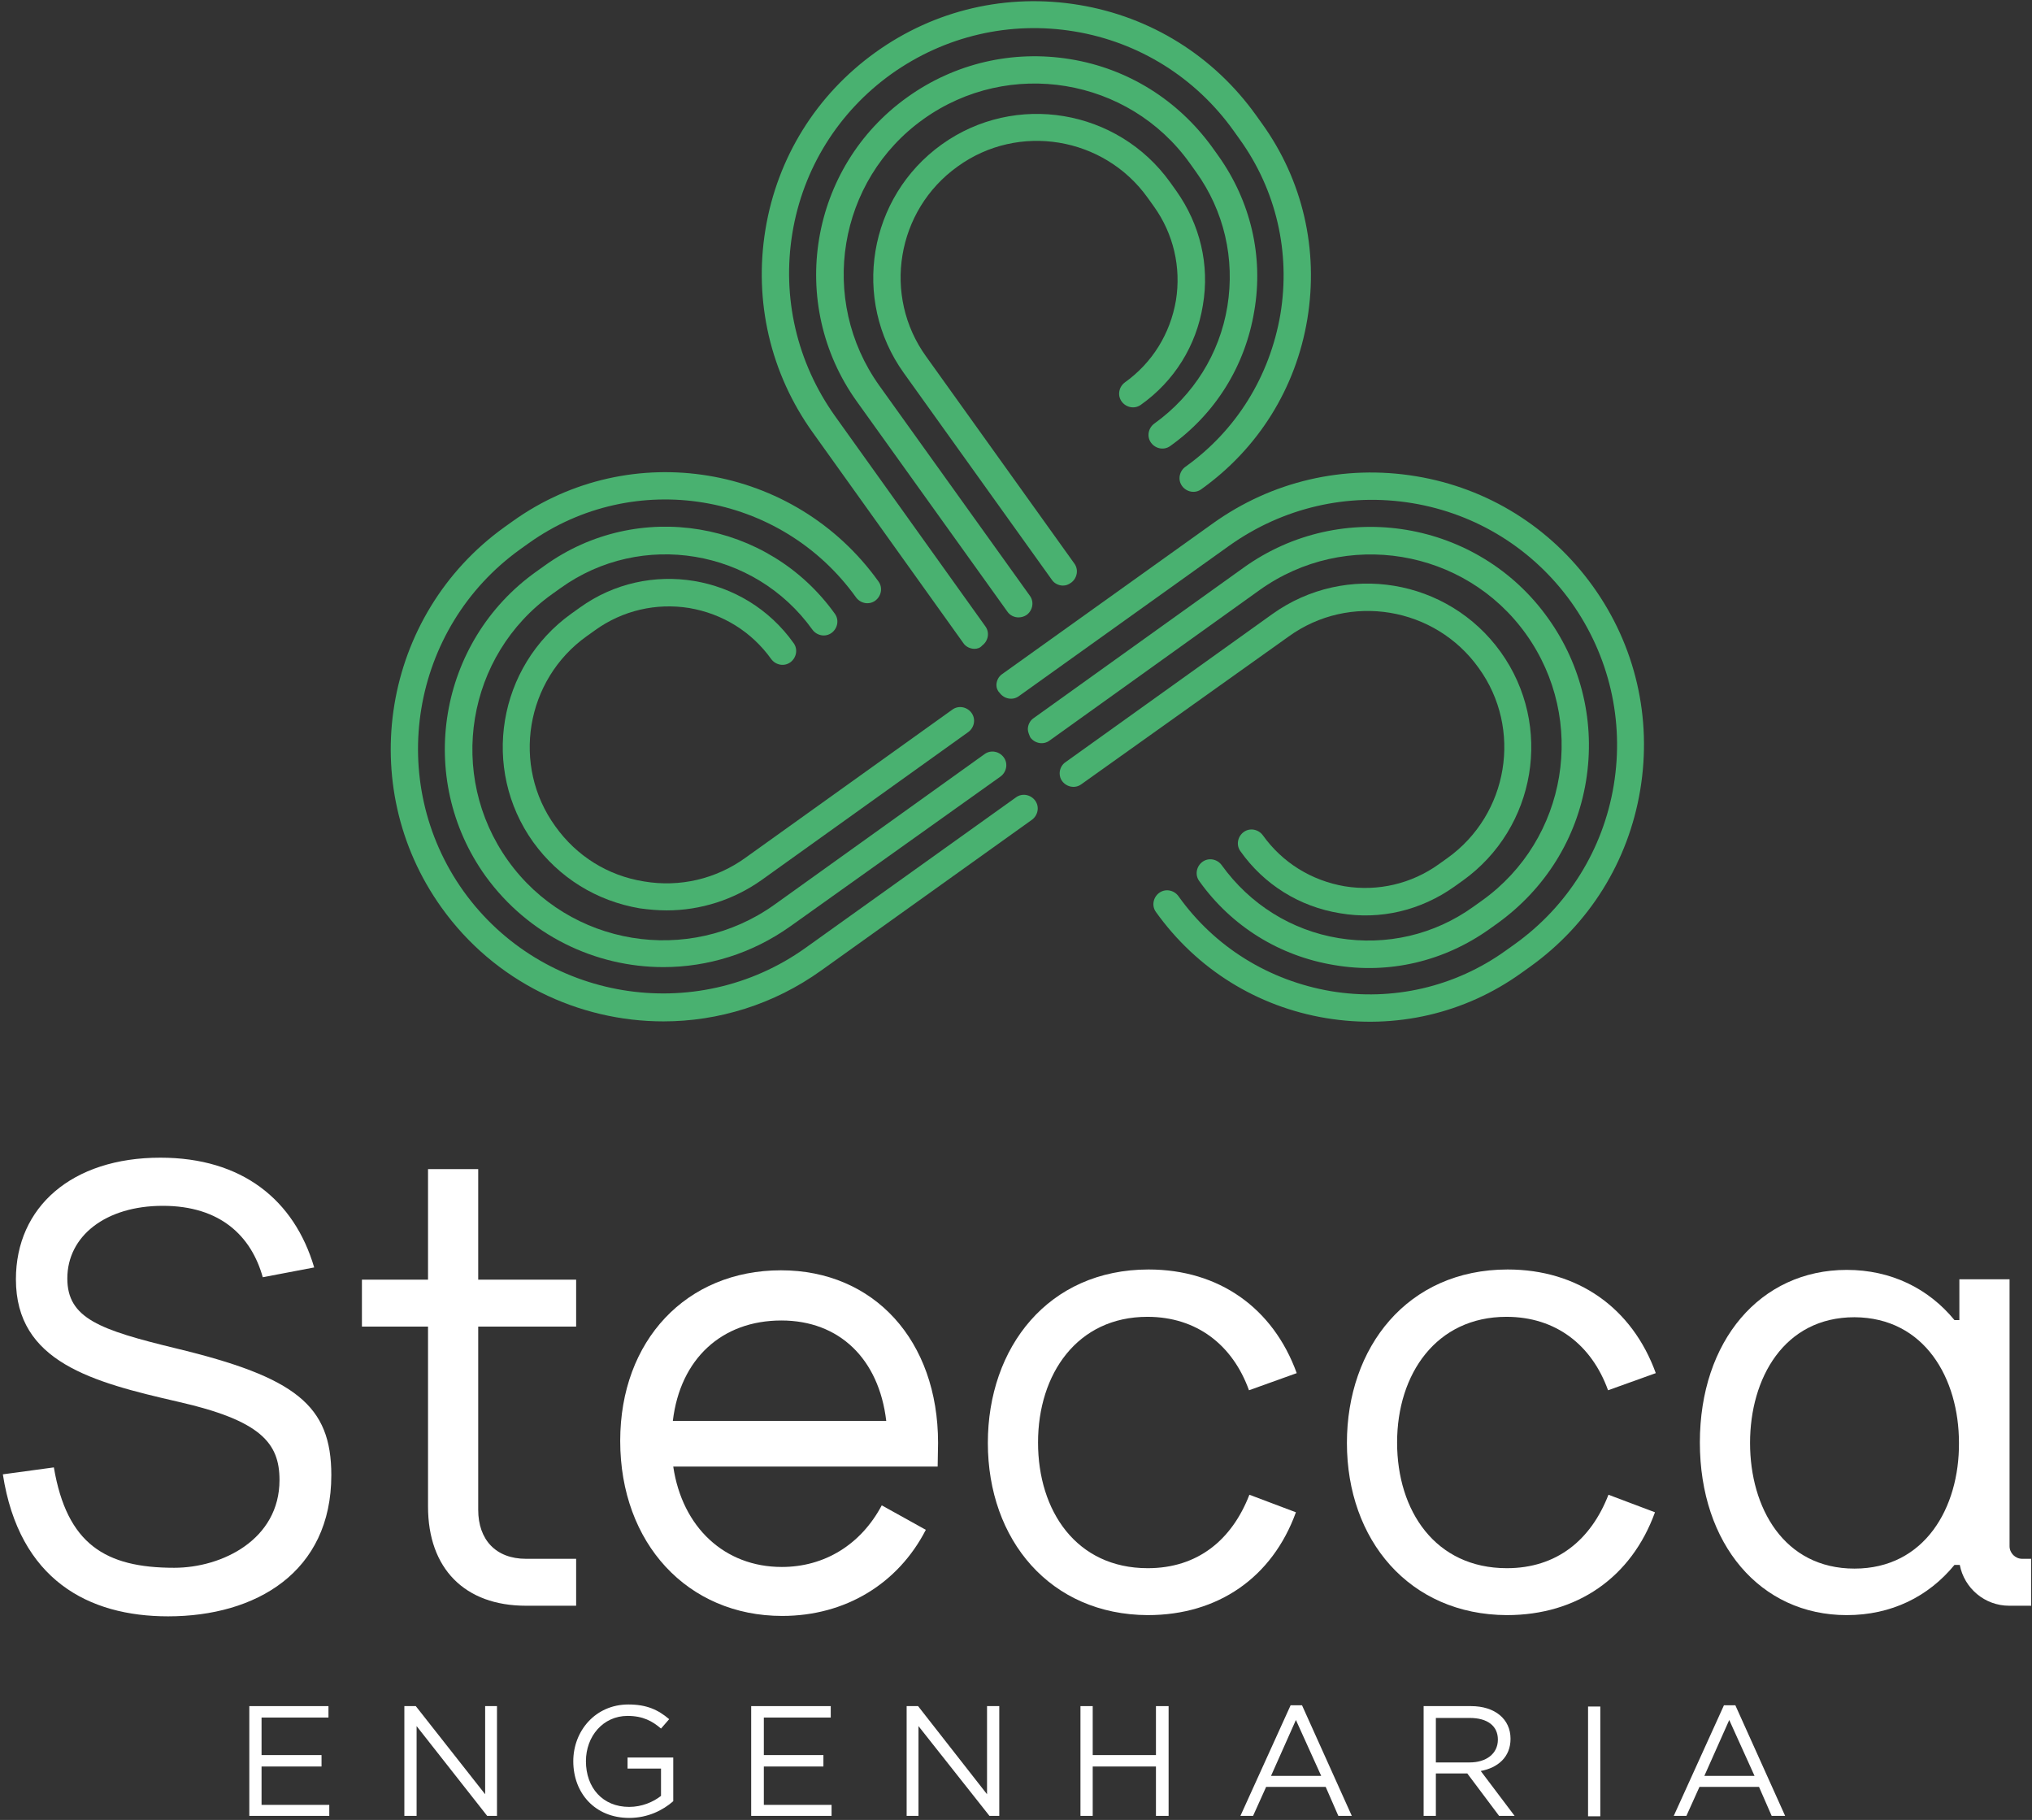 <?xml version="1.0" encoding="UTF-8"?>
<svg xmlns="http://www.w3.org/2000/svg" width="498" height="446" viewBox="0 0 498 446" fill="none">
  <rect x="0" y="0" width="498" height="446" fill="#333333" stroke="none"/>
  <path d="M260.5 143.5C259.5 143.5 258.4 143 257.8 142.1L221.5 91.4C208.6 73.4 212.8 48.3 230.8 35.4C248.8 22.5 273.9 26.7 286.8 44.7L288.3 46.8C294.1 55 296.5 64.9 294.8 74.8C293.2 84.7 287.8 93.4 279.6 99.2C278.1 100.3 276 99.9 274.9 98.4C273.8 96.9 274.2 94.8 275.7 93.7C282.4 88.9 286.8 81.8 288.2 73.6C289.5 65.5 287.6 57.3 282.8 50.6L281.3 48.5C270.6 33.5 249.6 30 234.7 40.8C219.7 51.5 216.2 72.5 227 87.4L263.3 138.1C264.4 139.6 264 141.7 262.5 142.8C261.8 143.3 261.2 143.5 260.5 143.5Z" fill="#49B170"></path>
  <path d="M249.6 151.3C248.6 151.3 247.5 150.8 246.9 149.9L210 98.4C192.8 74.4 198.4 40.9 222.4 23.8C234 15.5 248.2 12.2 262.3 14.5C276.4 16.8 288.7 24.5 297.1 36.1L298.6 38.2C306.5 49.3 309.7 62.8 307.4 76.2C305.2 89.6 297.9 101.4 286.8 109.3C285.3 110.4 283.2 110 282.1 108.5C281 107 281.4 104.9 282.9 103.8C292.5 96.9 298.9 86.7 300.8 75.1C302.7 63.4 300 51.7 293.1 42.1L291.6 40C276.6 19 247.3 14.2 226.3 29.2C205.3 44.2 200.5 73.5 215.5 94.5L252.4 146C253.5 147.5 253.1 149.6 251.6 150.7C251 151.1 250.3 151.3 249.6 151.3Z" fill="#49B170"></path>
  <path d="M238.8 159C237.8 159 236.7 158.5 236.1 157.6L199.2 106C188.8 91.5 184.7 73.8 187.6 56.2C190.5 38.6 200.1 23.2 214.6 12.8C229.1 2.4 246.8 -1.7 264.4 1.2C282 4.1 297.4 13.7 307.8 28.2L309.3 30.3C319.3 44.2 323.2 61.2 320.4 78.2C317.6 95.1 308.4 109.9 294.4 119.9C292.9 121 290.8 120.6 289.7 119.1C288.6 117.6 289 115.5 290.5 114.4C303 105.5 311.2 92.2 313.8 77C316.3 61.9 312.8 46.6 303.8 34.1L302.3 32C293 19 279.1 10.3 263.3 7.7C247.5 5.1 231.6 8.8 218.5 18.1C205.5 27.4 196.8 41.3 194.2 57.1C191.6 72.9 195.3 88.8 204.6 101.9L241.5 153.5C242.6 155 242.2 157.1 240.7 158.2C240.2 158.8 239.5 159 238.8 159Z" fill="#49B170"></path>
  <path d="M259.7 189.5C259.7 188.5 260.2 187.4 261.1 186.8L311.8 150.5C329.8 137.6 354.9 141.8 367.8 159.8C380.7 177.8 376.5 202.9 358.5 215.8L356.4 217.3C348.2 223.1 338.3 225.5 328.4 223.8C318.5 222.2 309.8 216.8 304 208.6C302.9 207.1 303.3 205 304.8 203.9C306.3 202.8 308.4 203.2 309.5 204.7C314.3 211.4 321.4 215.8 329.6 217.2C337.7 218.5 345.9 216.6 352.6 211.8L354.7 210.3C369.7 199.6 373.2 178.6 362.4 163.7C351.7 148.7 330.7 145.2 315.8 156L265 192.2C263.5 193.3 261.4 192.9 260.3 191.4C259.9 190.9 259.7 190.2 259.7 189.5Z" fill="#49B170"></path>
  <path d="M251.9 178.7C251.9 177.7 252.4 176.6 253.3 176L304.8 139.1C328.8 121.9 362.3 127.5 379.4 151.5C387.7 163.1 391 177.3 388.7 191.4C386.4 205.5 378.7 217.8 367.1 226.2L365 227.7C353.9 235.6 340.4 238.8 327 236.5C313.6 234.3 301.8 227 293.9 215.9C292.8 214.4 293.2 212.3 294.7 211.2C296.2 210.1 298.3 210.5 299.4 212C306.3 221.6 316.5 228 328.1 229.9C339.8 231.8 351.5 229.1 361.1 222.2L363.2 220.7C384.2 205.7 389 176.4 374 155.4C359 134.4 329.7 129.6 308.7 144.6L257.2 181.5C255.7 182.6 253.6 182.2 252.5 180.7C252.2 180 251.9 179.3 251.9 178.7Z" fill="#49B170"></path>
  <path d="M244.2 167.9C244.2 166.9 244.7 165.8 245.6 165.2L297.2 128.3C311.7 117.9 329.4 113.8 347 116.7C364.6 119.6 380 129.2 390.4 143.7C400.8 158.2 404.9 175.9 402 193.5C399.1 211.1 389.5 226.5 375 236.9L372.9 238.4C359 248.4 342 252.3 325 249.5C308.1 246.7 293.3 237.5 283.3 223.5C282.2 222 282.6 219.9 284.1 218.8C285.6 217.7 287.7 218.1 288.8 219.6C297.7 232.1 311 240.3 326.2 242.9C341.3 245.4 356.6 241.9 369.1 232.9L371.2 231.4C384.2 222.1 392.9 208.2 395.5 192.4C398.1 176.6 394.4 160.7 385.1 147.6C375.8 134.6 361.9 125.9 346.1 123.3C330.3 120.7 314.4 124.4 301.3 133.7L249.7 170.6C248.2 171.7 246.1 171.3 245 169.8C244.4 169.2 244.2 168.5 244.2 167.9Z" fill="#49B170"></path>
  <path d="M163.4 223.1C161.2 223.1 159 222.9 156.8 222.6C146.2 220.8 137 215.1 130.7 206.4C117.8 188.4 122 163.3 140 150.4L142.1 148.9C158.9 136.8 182.5 140.7 194.5 157.6C195.6 159.1 195.2 161.2 193.7 162.3C192.2 163.4 190.1 163 189 161.5C184.2 154.8 177.1 150.4 168.9 149C160.8 147.7 152.6 149.6 145.9 154.4L143.8 155.9C128.8 166.6 125.3 187.6 136.1 202.5C141.3 209.8 149 214.6 157.8 216C166.6 217.5 175.5 215.4 182.7 210.2L233.4 173.9C234.9 172.8 237 173.2 238.1 174.7C239.2 176.2 238.8 178.3 237.3 179.4L186.6 215.7C179.8 220.5 171.7 223.1 163.4 223.1Z" fill="#49B170"></path>
  <path d="M162.6 237C145.9 237 129.5 229.2 119 214.7C101.8 190.7 107.4 157.2 131.4 140.1L133.5 138.6C156.3 122.2 188.2 127.5 204.6 150.4C205.7 151.9 205.3 154 203.8 155.1C202.3 156.2 200.2 155.8 199.1 154.3C184.9 134.5 157.2 129.9 137.4 144.1L135.3 145.6C114.3 160.6 109.5 189.9 124.5 210.9C139.5 231.9 168.8 236.7 189.8 221.7L241.3 184.8C242.8 183.7 244.9 184.1 246 185.6C247.1 187.1 246.7 189.2 245.2 190.3L193.7 227C184.3 233.7 173.4 237 162.6 237Z" fill="#49B170"></path>
  <path d="M162.6 250.3C141.8 250.3 121.2 240.6 108.2 222.4C86.8 192.5 93.7 150.7 123.6 129.2L125.7 127.7C154.5 107.1 194.7 113.7 215.3 142.5C216.4 144 216 146.1 214.5 147.2C213 148.3 210.9 147.9 209.8 146.4C191.3 120.6 155.4 114.7 129.6 133.1L127.5 134.6C100.6 153.9 94.4 191.5 113.6 218.4C132.9 245.3 170.5 251.5 197.4 232.3L249 195.4C250.5 194.3 252.6 194.7 253.7 196.2C254.8 197.7 254.4 199.8 252.9 200.9L201.3 237.8C189.6 246.2 176 250.3 162.6 250.3Z" fill="#49B170"></path>
  <path d="M80.5 420.9H64.1V430.1H78.8V432.9H64.1V442.3H80.7V445H61.1V418.1H80.5V420.9Z" fill="white"></path>
  <path d="M118.9 418.1H121.8V445H119.4L102.1 423V445H99.1V418.1H101.9L118.9 439.7V418.1Z" fill="white"></path>
  <path d="M154.2 445.5C145.8 445.5 140.5 439.4 140.5 431.6C140.5 424.2 145.9 417.7 154 417.7C158.5 417.7 161.3 419 164 421.3L162 423.6C159.9 421.8 157.6 420.5 153.8 420.5C147.8 420.5 143.6 425.5 143.6 431.6C143.6 438.1 147.7 442.8 154.2 442.8C157.3 442.8 160.1 441.6 162 440.1V433.4H153.8V430.7H165V441.4C162.5 443.6 158.8 445.5 154.2 445.5Z" fill="white"></path>
  <path d="M203.6 420.9H187.2V430.1H201.8V432.9H187.2V442.3H203.8V445H184.1V418.1H203.6V420.9Z" fill="white"></path>
  <path d="M241.9 418.1H244.9V445H242.5L225.1 423V445H222.2V418.1H225L241.9 439.7V418.1Z" fill="white"></path>
  <path d="M267.8 432.9V445H264.8V418.1H267.8V430.1H283.3V418.1H286.4V445H283.3V432.9H267.8Z" fill="white"></path>
  <path d="M331.3 445H328L324.9 437.9H310.3L307.1 445H304L316.3 417.9H319.1L331.3 445ZM317.6 421.5L311.5 435.2H323.8L317.6 421.5Z" fill="white"></path>
  <path d="M367.4 445L359.6 434.6H351.9V445H348.9V418.1H360.5C366.4 418.1 370.2 421.3 370.2 426.1C370.2 430.6 367.1 433.2 362.9 434L371.2 445H367.4ZM360.2 421H351.9V431.9H360.2C364.2 431.9 367.1 429.8 367.1 426.3C367.1 423 364.6 421 360.2 421Z" fill="white"></path>
  <path d="M392.2 418.2H389.2V445.1H392.2V418.2Z" fill="white"></path>
  <path d="M437.5 445H434.2L431.1 437.9H416.5L413.3 445H410.2L422.5 417.9H425.3L437.5 445ZM423.8 421.5L417.7 435.2H430L423.8 421.5Z" fill="white"></path>
  <path d="M64.4 313C61.6 303 54.1 295.5 39.9 295.5C25.9 295.5 16.5 302.9 16.5 313.3C16.5 323.1 24.5 325.9 43 330.4C72.5 337.5 81.2 344.4 81.2 361.5C81.2 385.3 62.7 396.1 41.2 396.1C21.7 396.1 4.7 387.2 0.7 361.3L13.2 359.6C16.4 378.4 25.8 384.2 42.7 384.2C54.4 384.2 68.5 377.3 68.5 362.7C68.5 353.6 63.9 348.1 43.6 343.5C22.7 338.7 3.9 333.8 3.9 313.5C3.9 295.8 17.6 283.7 39.3 283.7C59.3 283.7 72.1 294 77 310.6L64.4 313Z" fill="white"></path>
  <path d="M141.2 382V393.5H128.9C113.9 393.5 104.9 384.4 104.9 369.2V325.1H88.7V313.6H104.9V286.5H117.2V313.6H141.2V325.1H117.2V370C117.2 377.3 121.5 382 128.9 382H141.2Z" fill="white"></path>
  <path d="M217.2 348.2C215.4 333 205.7 323.6 191.5 323.6C176.9 323.6 166.7 333 164.9 348.2H217.2ZM229.8 359.4H165C167.2 374.3 177.6 384 191.6 384C202.1 384 211 378.5 216.1 368.9L226.9 374.9C220.1 388.1 207.2 396 191.7 396C168.5 396 152 378.2 152 353.1C152 328.5 168.2 311.3 191.4 311.3C214.2 311.3 229.9 328.5 229.9 353.6L229.8 359.4Z" fill="white"></path>
  <path d="M242.1 353.6C242.1 330.2 256.9 311.1 281.5 311.1C298.7 311.1 312 320.5 317.8 336.5L306.1 340.7C302.1 329.6 293.3 322.7 281.2 322.7C264 322.7 254.4 336.7 254.4 353.5C254.4 370.3 263.8 384.3 281.3 384.3C293.5 384.3 301.9 377.4 306.2 366.3L317.6 370.6C311.8 386.6 298.5 395.8 281.3 395.8C257.4 395.7 242.1 377.4 242.1 353.6Z" fill="white"></path>
  <path d="M330.1 353.6C330.1 330.2 344.9 311.1 369.5 311.1C386.7 311.1 400 320.5 405.8 336.5L394.1 340.7C390.1 329.6 381.3 322.7 369.2 322.7C352 322.7 342.4 336.7 342.4 353.5C342.4 370.3 351.8 384.3 369.3 384.3C381.5 384.3 389.9 377.4 394.2 366.3L405.6 370.6C399.8 386.6 386.5 395.8 369.3 395.8C345.4 395.7 330.1 377.4 330.1 353.6Z" fill="white"></path>
  <path d="M480.1 353.6C480.1 337.8 471.7 322.9 454.5 322.8C437.2 322.8 428.9 337.8 428.9 353.6C428.9 369.5 437.2 384.4 454.5 384.4C471.7 384.4 480.2 369.5 480.1 353.6ZM497.8 382V393.5H492.4C486.4 393.5 481.4 389.2 480.3 383.5H479C472.6 391.3 463.5 395.8 452.6 395.8C431.4 395.8 416.6 378.4 416.6 353.5C416.6 328.6 431.4 311.2 452.6 311.2C463.4 311.2 472.6 315.7 479 323.5H480.2V313.5H492.5V378.9C492.5 380.6 493.9 382 495.6 382H497.8Z" fill="white"></path>
</svg>
